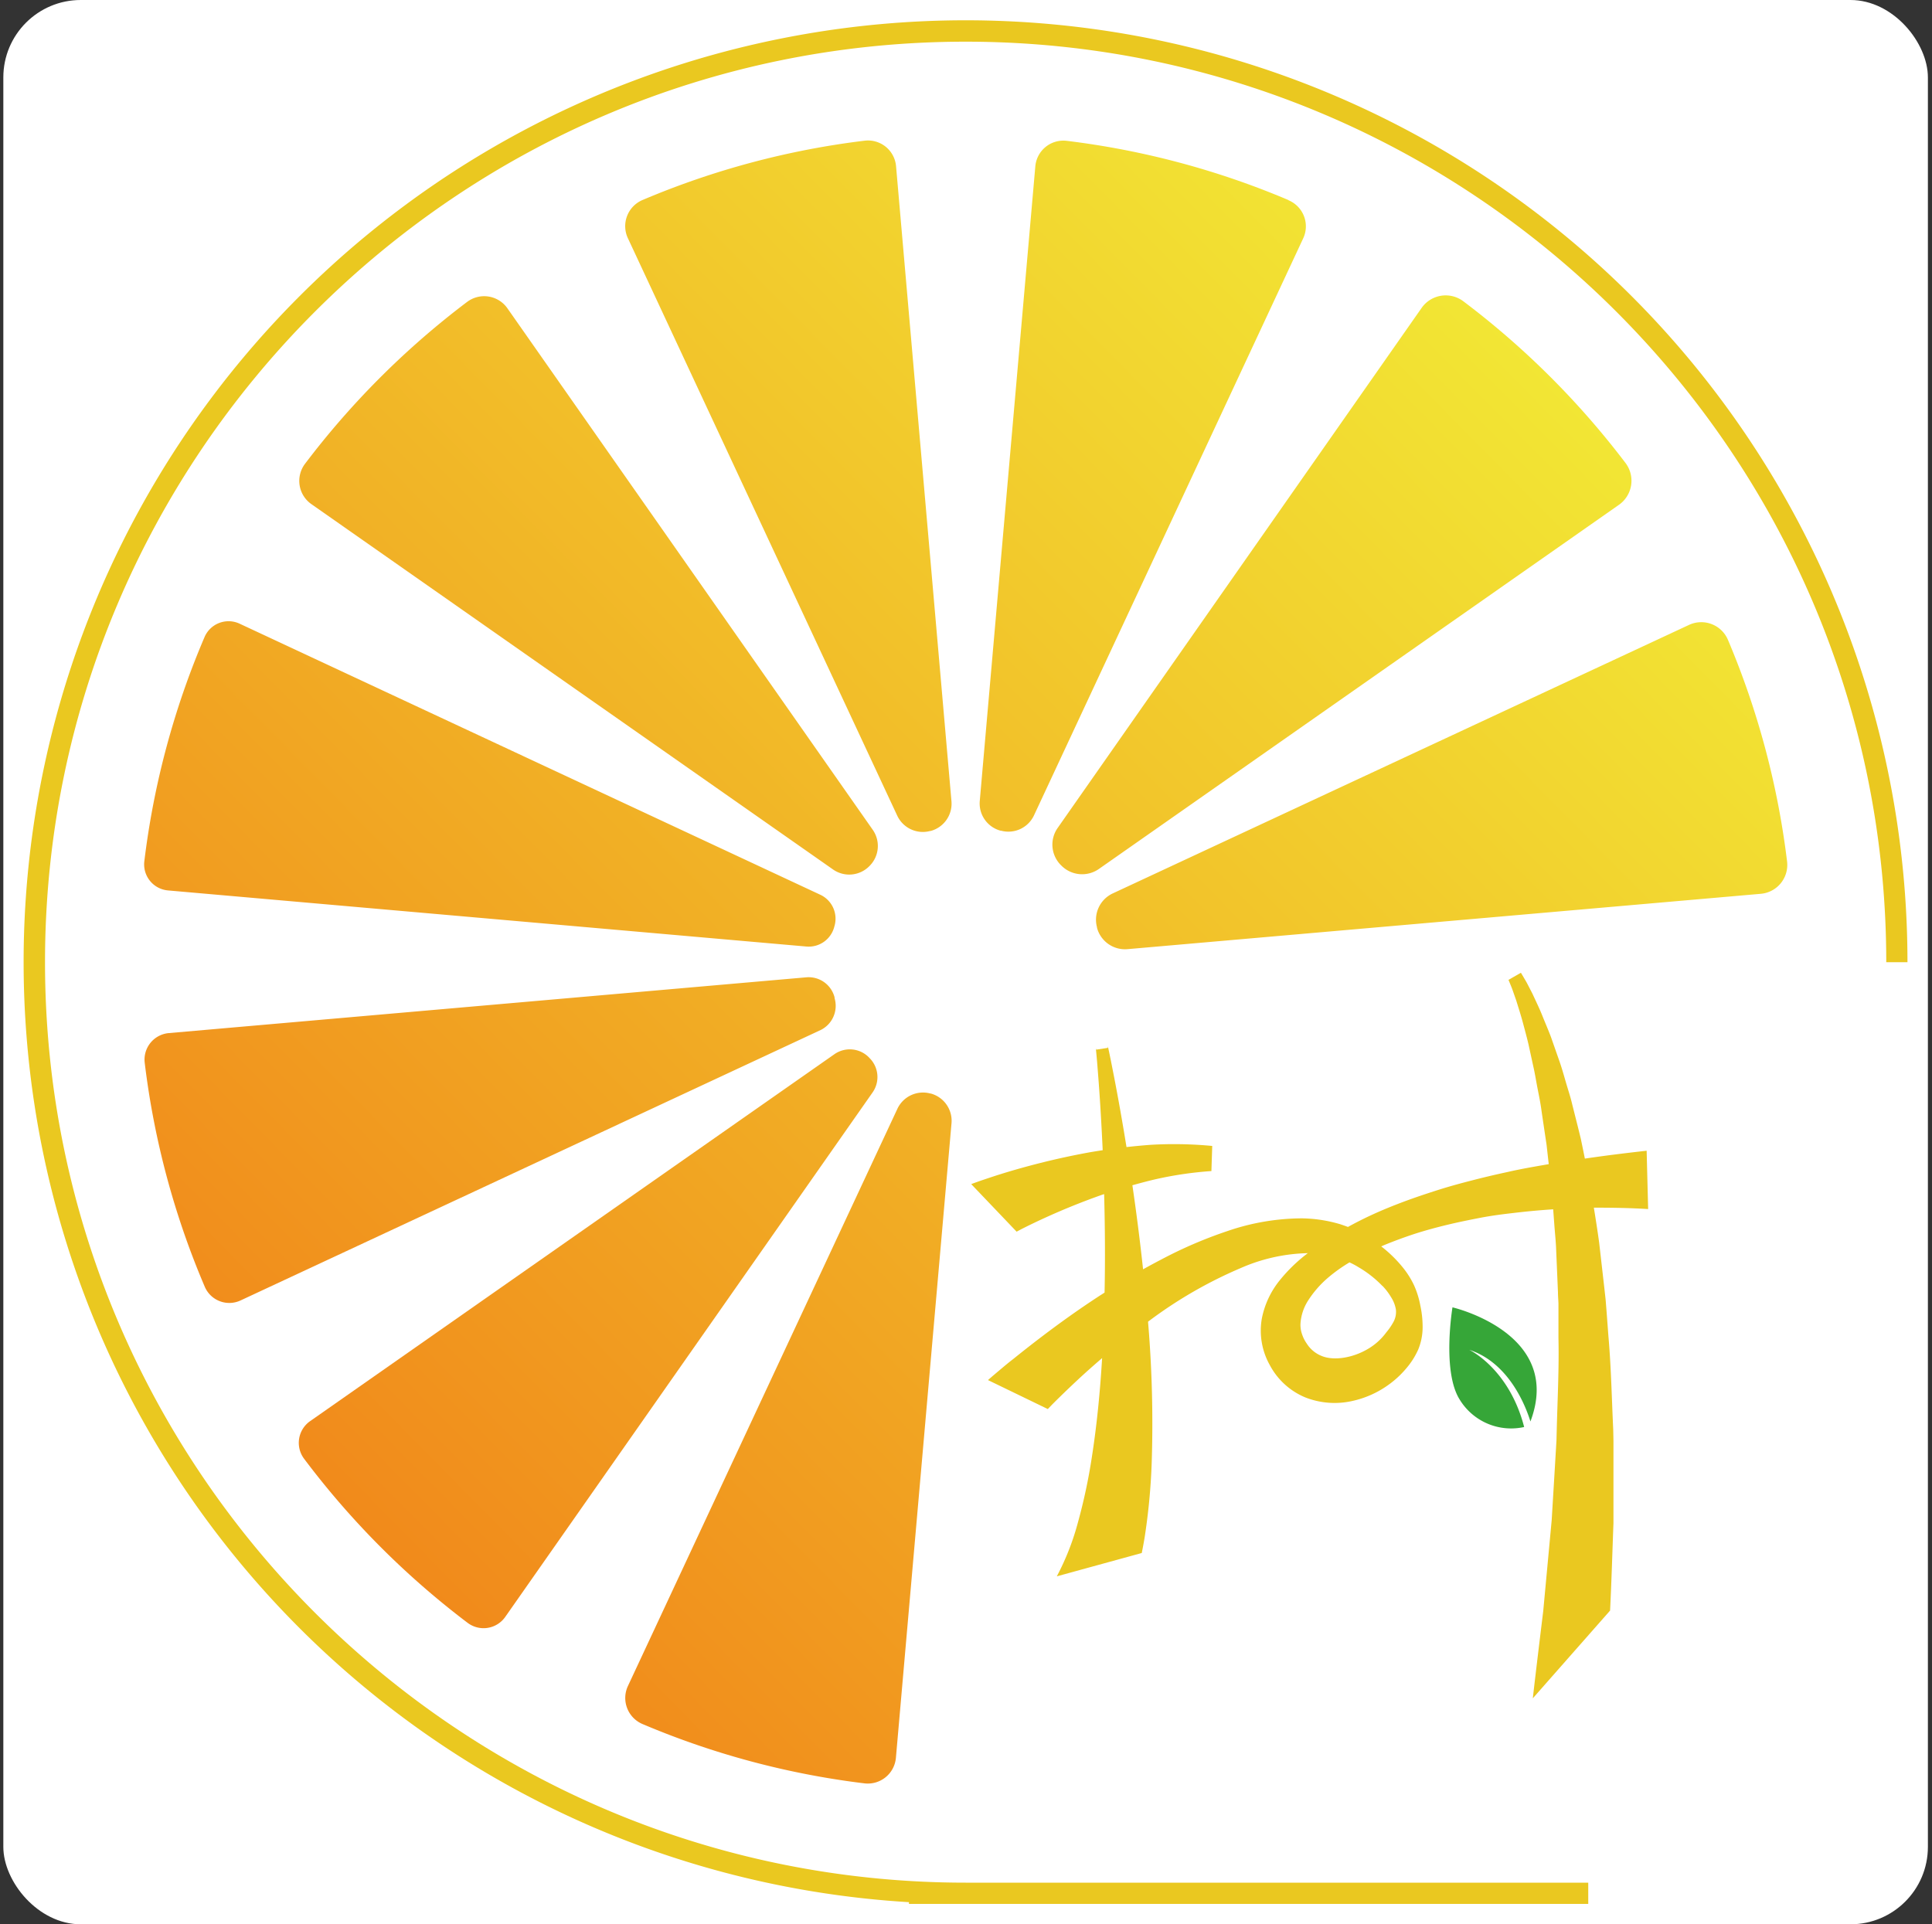 <svg id="图层_1" data-name="图层 1" xmlns="http://www.w3.org/2000/svg" xmlns:xlink="http://www.w3.org/1999/xlink" viewBox="0 0 400 398.46"><rect x="0" y="0" width="400" height="398.46" fill="#333333" stroke="none"/><defs><style>.cls-1{fill:#fff;}.cls-2{fill:url(#未命名的渐变_44);}.cls-3{fill:#eac820;}.cls-4{fill:#36a638;}</style><linearGradient id="未命名的渐变_44" x1="299.82" y1="56.58" x2="55.94" y2="297.22" gradientUnits="userSpaceOnUse"><stop offset="0" stop-color="#f2e634"/><stop offset="1" stop-color="#f18a1b"/></linearGradient></defs><rect class="cls-1" x="0.69" width="398.46" height="398.46" rx="16.03"/><path class="cls-2" d="M34.79,184.38,167,196a5.46,5.46,0,0,0,5.72-4.06,1.21,1.21,0,0,1,.05-.18,5.47,5.47,0,0,0-2.9-6.47L49.62,129.15a5.41,5.41,0,0,0-7.26,2.74,170.14,170.14,0,0,0-12.48,46.47A5.41,5.41,0,0,0,34.79,184.38Zm138,22.31c0-.06,0-.11,0-.16a5.54,5.54,0,0,0-5.83-4.16l-132,11.55a5.51,5.51,0,0,0-5,6.13,169.92,169.92,0,0,0,12.45,46.43,5.52,5.52,0,0,0,7.4,2.8l120.11-56A5.58,5.58,0,0,0,172.79,206.69ZM180,219.06l-.06-.07a5.55,5.55,0,0,0-7.15-.72l-108.58,76a5.49,5.49,0,0,0-1.26,7.78,172.21,172.21,0,0,0,33.88,34,5.48,5.48,0,0,0,7.79-1.26l76.06-108.61A5.55,5.55,0,0,0,180,219.06ZM64.47,104.39l108,75.65a5.84,5.84,0,0,0,7.49-.66l.07-.07a5.84,5.84,0,0,0,.66-7.49l-75.65-108a5.87,5.87,0,0,0-8.36-1.28A172.11,172.11,0,0,0,63.18,96,5.87,5.87,0,0,0,64.47,104.39Zm270.73.13a6.09,6.09,0,0,0,1.33-8.67A172.38,172.38,0,0,0,303,62.41a6.08,6.08,0,0,0-8.66,1.34L219,171.41a6,6,0,0,0,.71,7.79l.07.07a6.05,6.05,0,0,0,7.74.66ZM370,178.43a170.39,170.39,0,0,0-12.23-45.9,6,6,0,0,0-8.08-3.13L230.38,185a6,6,0,0,0-3.26,7l0,.1a6,6,0,0,0,6.32,4.44l131.09-11.46A6,6,0,0,0,370,178.43Zm-177.3,48-.09,0a5.85,5.85,0,0,0-6.82,3.18L130,349.13a5.86,5.86,0,0,0,3.06,7.88A170.19,170.19,0,0,0,179,369.28a5.84,5.84,0,0,0,6.49-5.31L197,232.59A5.85,5.85,0,0,0,192.69,226.43Zm74.07-185a170.19,170.19,0,0,0-45.93-12.27,5.83,5.83,0,0,0-6.49,5.31l-11.5,131.38a5.84,5.84,0,0,0,4.31,6.16l.1,0a5.85,5.85,0,0,0,6.82-3.18L269.82,49.34A5.86,5.86,0,0,0,266.76,41.46Zm-81.25-7a5.83,5.83,0,0,0-6.49-5.3,170.24,170.24,0,0,0-45.94,12.26A5.88,5.88,0,0,0,130,49.33l55.76,119.56a5.85,5.85,0,0,0,6.82,3.18l.09,0a5.85,5.85,0,0,0,4.32-6.16Z"/><path class="cls-3" d="M199.92,389.84c-105.09,0-190.6-85.51-190.6-190.6S94.83,8.63,199.92,8.63,390.53,94.14,390.53,199.24h4.39A195,195,0,0,0,62,61.35,195,195,0,0,0,188.19,393.88v.36H328.83v-4.4Z"/><path class="cls-4" d="M304.19,279.5c8.24,2.7,11.68,11.65,12.67,14.84,6.91-18.31-16.14-23.63-16.14-23.63s-2.2,13.2,1.47,19.06a12.47,12.47,0,0,0,13.37,5.72C312.43,283.36,304.19,279.5,304.19,279.5Z"/><path class="cls-3" d="M333,276.62l-.36-4.83-.19-2.41c-.07-.81-.18-1.61-.26-2.42l-1.1-9.64c-.33-2.42-.71-4.84-1.1-7.25,3.75,0,7.5.05,11.24.29l-.31-12.08c-4.28.48-8.54,1-12.79,1.63l-.35-1.73-.49-2.38-.58-2.36-1.19-4.72c-.36-1.58-.89-3.12-1.34-4.68s-.89-3.12-1.44-4.65l-1.61-4.6c-.57-1.52-1.22-3-1.83-4.53s-1.34-3-2-4.45l-1.13-2.19c-.19-.36-.41-.72-.62-1.08s-.42-.72-.66-1.11l-2.57,1.47c.13.32.27.66.41,1s.29.71.42,1.07l.77,2.2c.46,1.5.95,3,1.35,4.49s.81,3,1.18,4.55l1,4.59c.35,1.52.59,3.09.89,4.62s.62,3.07.82,4.64l.69,4.66.35,2.32.26,2.34.19,1.68c-2.92.5-5.83,1-8.73,1.67q-3.58.77-7.14,1.69c-2.38.61-4.74,1.25-7.09,2s-4.67,1.52-7,2.39-4.6,1.79-6.86,2.84c-1.6.74-3.19,1.55-4.75,2.41-.54-.2-1.08-.39-1.63-.57a29.15,29.15,0,0,0-8-1.21,48,48,0,0,0-15.28,2.62,90.5,90.5,0,0,0-13.79,5.93c-1.26.65-2.5,1.33-3.72,2q-.94-8.73-2.21-17.4c1.57-.44,3.14-.86,4.73-1.23a76,76,0,0,1,11.63-1.71l.17-5.2a82.93,82.93,0,0,0-12.8-.23c-1.65.12-3.3.28-4.95.46q-.59-3.65-1.23-7.28t-1.32-7.14l-.7-3.56-.37-1.78-.19-.89-.05-.23,0-.07h0l0,.41-2.41.37-.06-.29h0l0,.22.09.89.16,1.79.28,3.59c.18,2.39.34,4.79.48,7.18s.28,5,.39,7.44c-.93.14-1.86.29-2.78.45q-6.27,1.14-12.42,2.79c-2.06.55-4.1,1.14-6.14,1.78-1,.31-2,.65-3.05,1s-1.83.63-2.83,1l9.4,9.85c.34-.18.68-.36,1-.53,1.75-.89,3.54-1.74,5.33-2.55q5.4-2.44,11-4.43c.26-.1.52-.18.79-.27.18,6.81.23,13.62.09,20.39-.35.24-.72.46-1.07.69-4.12,2.68-8.11,5.53-12,8.49q-2.92,2.22-5.79,4.54c-1,.76-1.92,1.54-2.87,2.34s-1.58,1.33-2.41,2.06l12.39,6c.38-.4.76-.8,1.15-1.19,1.64-1.64,3.31-3.24,5-4.82s3.37-3.06,5.09-4.54c-.42,7-1.09,13.9-2.15,20.67a116,116,0,0,1-2.86,13.37,52.86,52.86,0,0,1-4.37,11.15l17.59-4.83c.22-1.11.43-2.22.61-3.33a129.85,129.85,0,0,0,1.44-15.15,250,250,0,0,0-.75-29.42,91,91,0,0,1,19.25-11.13,36.32,36.32,0,0,1,13.83-3.06,33,33,0,0,0-5.7,5.48,18.11,18.11,0,0,0-3.83,8.11,14.58,14.58,0,0,0,1.66,9.59,14.68,14.68,0,0,0,7.35,6.69,16.59,16.59,0,0,0,9.59.77,20.21,20.21,0,0,0,8.12-3.74,19.66,19.66,0,0,0,3.23-3.09,15.88,15.88,0,0,0,2.44-3.86,12.2,12.2,0,0,0,.91-4.59,21,21,0,0,0-.48-4.53,18.28,18.28,0,0,0-1.29-4.16,18,18,0,0,0-2.22-3.57,26.67,26.67,0,0,0-4.58-4.5l.61-.27q3.17-1.3,6.44-2.37c2.19-.7,4.42-1.3,6.66-1.84s4.51-1,6.79-1.44,4.58-.74,6.88-1q4.1-.49,8.22-.76l.23,3.09c.11,1.56.28,3.12.36,4.69l.4,9.42c0,.79.08,1.57.1,2.36v2.36l0,4.72c.14,6.28-.19,12.59-.35,18.87l-.06,2.36-.14,2.36-.28,4.71-.57,9.43-1.75,18.81c-.73,6-1.47,12.06-2.16,18.08l16-18.17c.3-6,.47-12.09.7-18.12l0-9.69v-7.27L334,296C333.69,289.53,333.57,283.08,333,276.62Zm-46.76-10.34a12.91,12.91,0,0,1,1.77,2.33,6.83,6.83,0,0,1,1,2.58,4.36,4.36,0,0,1-.53,2.58,13.07,13.07,0,0,1-1.46,2.12,12.58,12.58,0,0,1-3.89,3.48c-3.11,1.82-6.94,2.42-9.41,1.44a6.47,6.47,0,0,1-3.16-2.58,7.35,7.35,0,0,1-1-2,5.82,5.82,0,0,1-.31-2.14,10.08,10.08,0,0,1,1.66-4.91,21.37,21.37,0,0,1,4.12-4.67,32.8,32.8,0,0,1,4.37-3.11,16.39,16.39,0,0,1,1.87,1A22.79,22.79,0,0,1,286.21,266.28Z"/></svg>